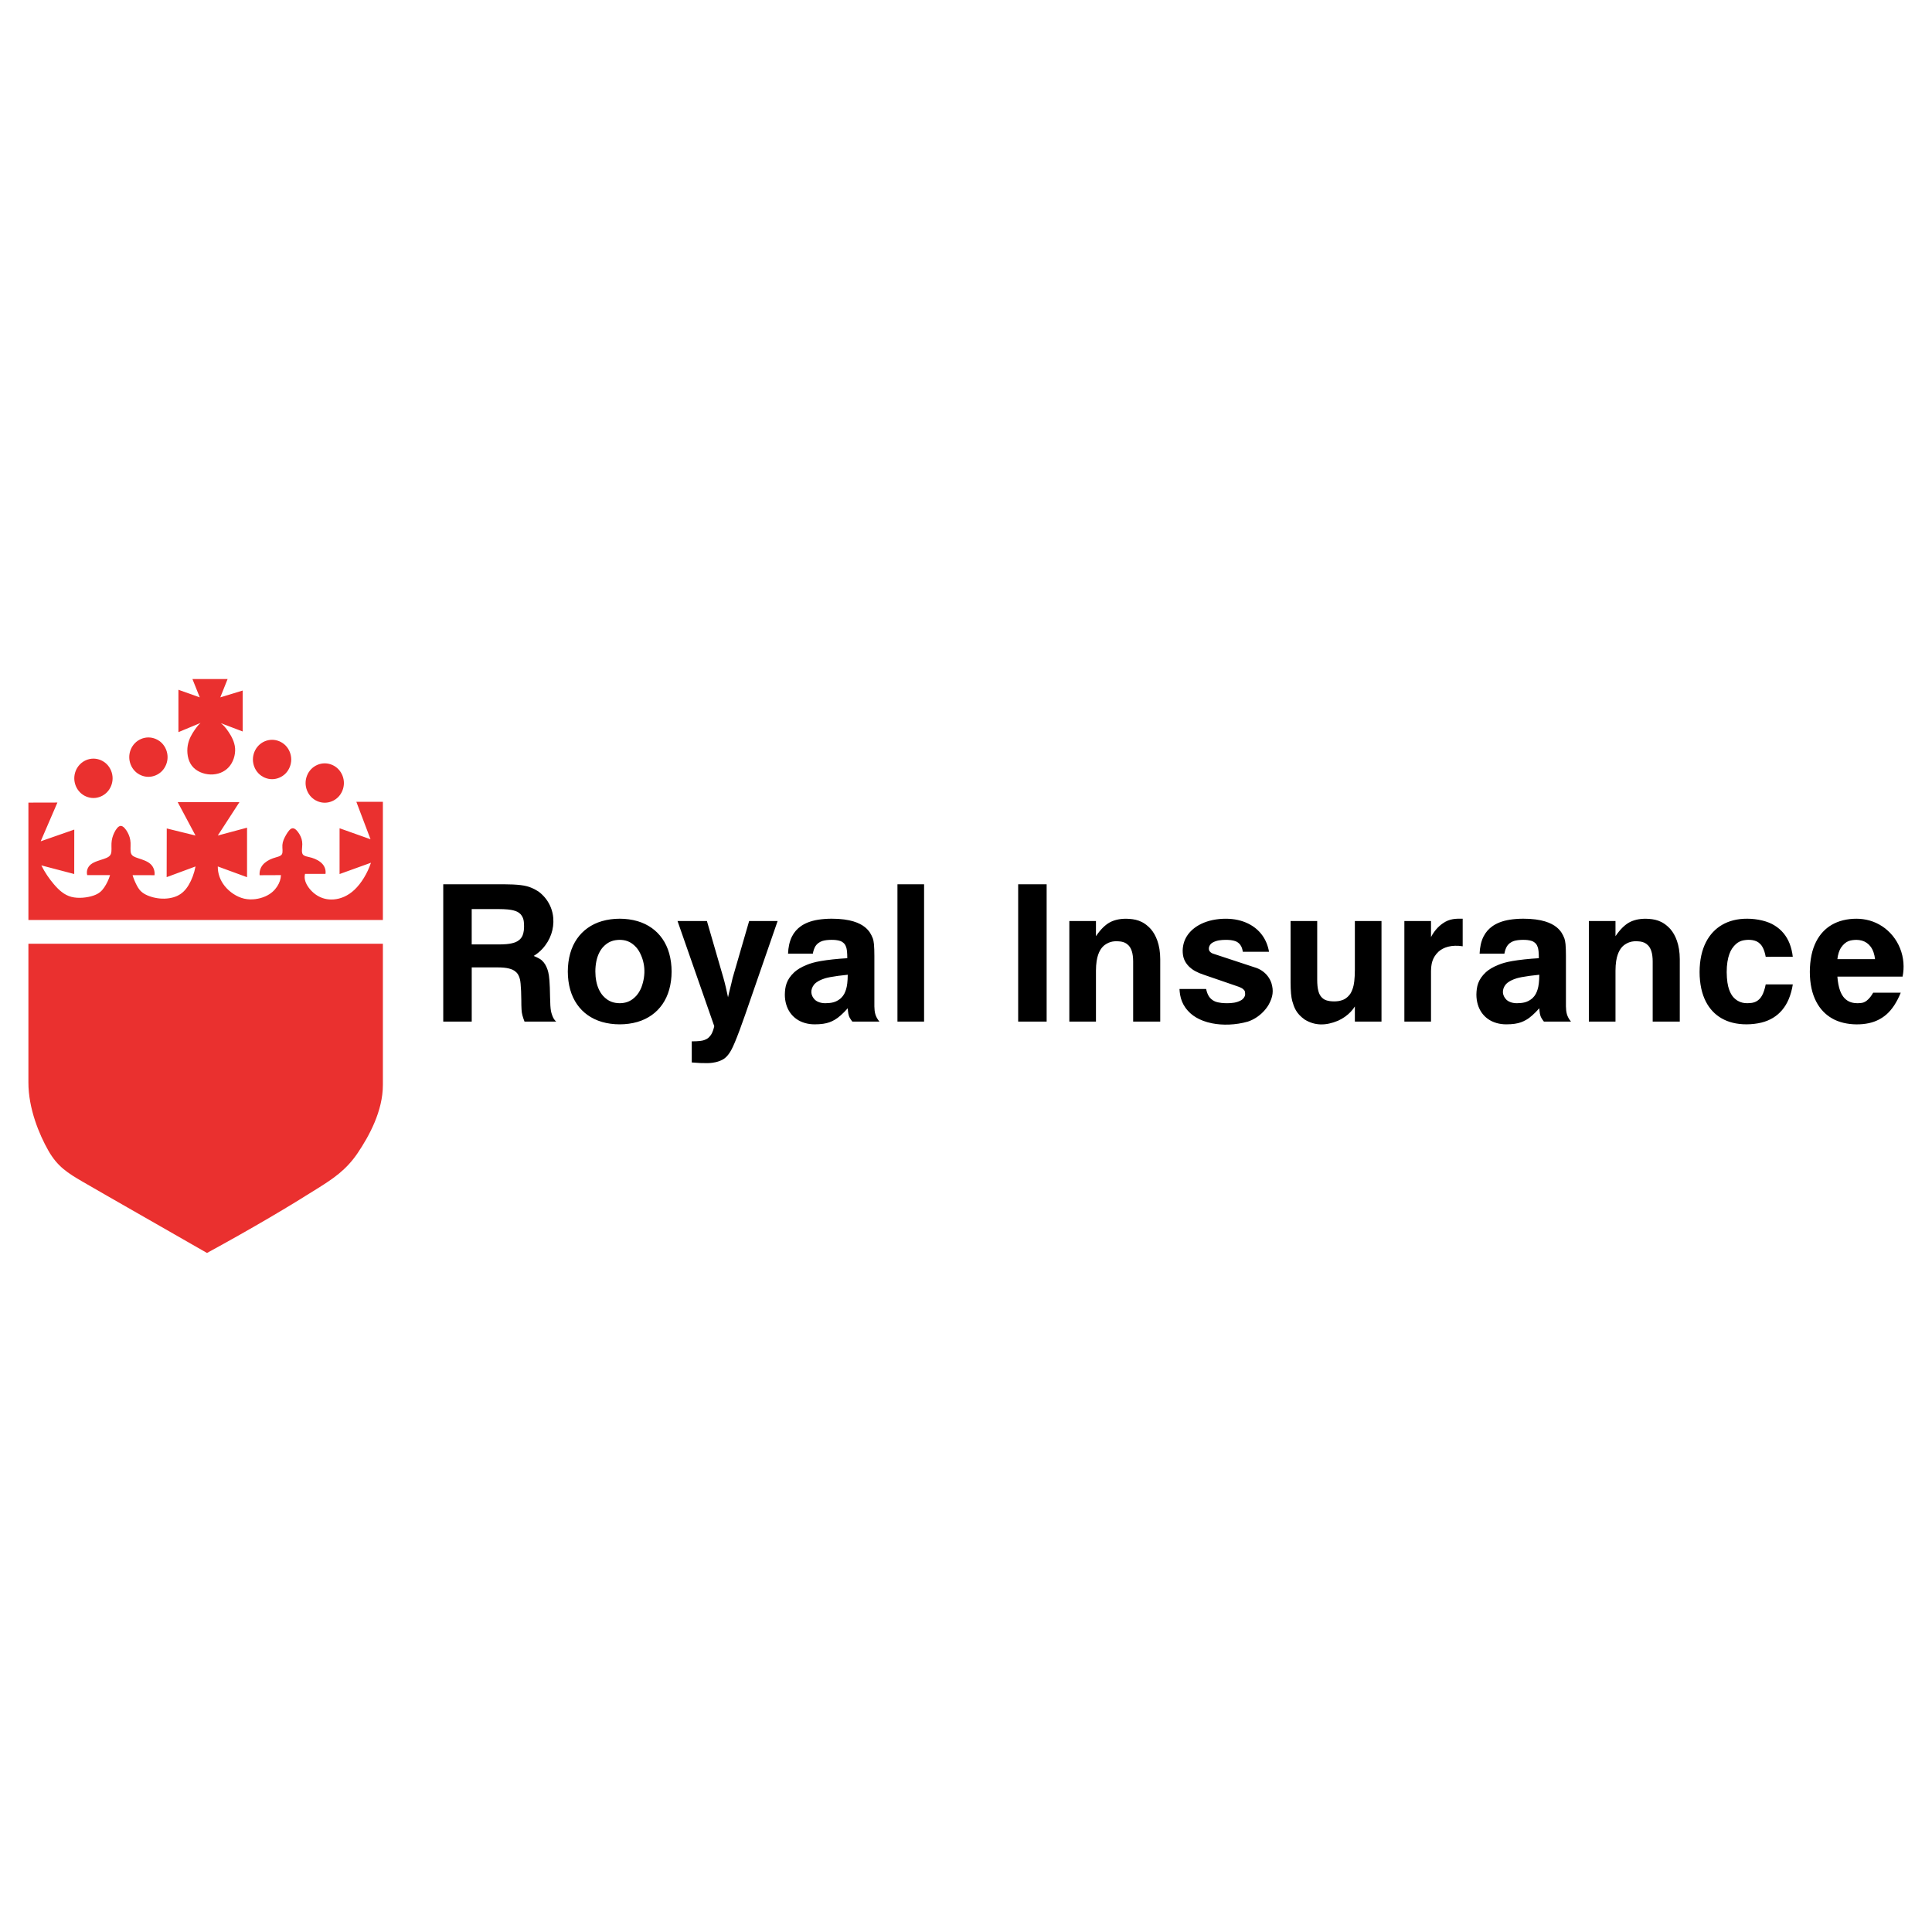 <?xml version="1.0" encoding="utf-8"?>
<!-- Generator: Adobe Illustrator 13.0.0, SVG Export Plug-In . SVG Version: 6.00 Build 14948)  -->
<!DOCTYPE svg PUBLIC "-//W3C//DTD SVG 1.0//EN" "http://www.w3.org/TR/2001/REC-SVG-20010904/DTD/svg10.dtd">
<svg version="1.0" id="Layer_1" xmlns="http://www.w3.org/2000/svg" xmlns:xlink="http://www.w3.org/1999/xlink" x="0px" y="0px"
	 width="192.756px" height="192.756px" viewBox="0 0 192.756 192.756" enable-background="new 0 0 192.756 192.756"
	 xml:space="preserve">
<g>
	<polygon fill-rule="evenodd" clip-rule="evenodd" fill="#FFFFFF" points="0,0 192.756,0 192.756,192.756 0,192.756 0,0 	"/>
	<path fill-rule="evenodd" clip-rule="evenodd" fill="#EA302F" d="M17.802,68.819v4.226l2.206-0.917l0,0
		c-0.191,0.167-0.354,0.364-0.599,0.72c-0.244,0.355-0.567,0.871-0.678,1.531s-0.009,1.465,0.41,2.017s1.154,0.852,1.857,0.874
		s1.374-0.233,1.825-0.729c0.451-0.496,0.682-1.231,0.632-1.886c-0.049-0.655-0.38-1.229-0.657-1.641
		c-0.277-0.412-0.5-0.661-0.763-0.862l0,0l2.177,0.828v-4.085l-2.233,0.681l0.729-1.827H19.2l0.73,1.827L17.802,68.819
		L17.802,68.819z"/>
	<path fill-rule="evenodd" clip-rule="evenodd" fill="#EA302F" d="M7.411,77.653c0-0.515,0.206-1.025,0.56-1.389
		c0.354-0.364,0.852-0.576,1.352-0.576c0.5,0,0.998,0.212,1.352,0.576s0.56,0.875,0.56,1.389c0,0.514-0.206,1.026-0.56,1.389
		c-0.354,0.364-0.852,0.576-1.352,0.576c-0.5,0-0.998-0.212-1.352-0.576C7.617,78.679,7.411,78.167,7.411,77.653L7.411,77.653z"/>
	<path fill-rule="evenodd" clip-rule="evenodd" fill="#EA302F" d="M12.895,75.54c0-0.515,0.207-1.026,0.56-1.39
		c0.354-0.363,0.851-0.575,1.352-0.575s0.998,0.212,1.352,0.575c0.354,0.364,0.56,0.875,0.56,1.39c0,0.514-0.206,1.025-0.56,1.389
		c-0.354,0.364-0.852,0.575-1.352,0.575s-0.998-0.211-1.352-0.575C13.101,76.565,12.895,76.054,12.895,75.54L12.895,75.54z"/>
	<path fill-rule="evenodd" clip-rule="evenodd" fill="#EA302F" d="M30.488,78.123c0-0.514,0.206-1.025,0.56-1.389
		c0.354-0.364,0.851-0.576,1.352-0.576s0.998,0.212,1.352,0.576s0.56,0.875,0.56,1.389c0,0.515-0.206,1.026-0.56,1.39
		S32.9,80.088,32.4,80.088s-0.998-0.212-1.352-0.576C30.694,79.148,30.488,78.637,30.488,78.123L30.488,78.123z"/>
	<path fill-rule="evenodd" clip-rule="evenodd" fill="#EA302F" d="M25.233,75.774c0-0.514,0.206-1.025,0.56-1.389
		s0.851-0.575,1.352-0.575s0.998,0.211,1.352,0.575c0.354,0.364,0.56,0.875,0.56,1.389c0,0.515-0.206,1.026-0.56,1.39
		c-0.354,0.363-0.851,0.575-1.352,0.575s-0.998-0.212-1.352-0.575C25.439,76.8,25.233,76.289,25.233,75.774L25.233,75.774z"/>
	<path fill-rule="evenodd" clip-rule="evenodd" fill="#EA302F" d="M38.2,91.789V79.998h-2.647l1.414,3.736l-3.087-1.098
		l-0.001,4.569l3.131-1.129l0,0c-0.352,1.061-0.968,2.057-1.639,2.692c-0.672,0.635-1.399,0.909-2.048,0.966
		c-0.648,0.057-1.219-0.103-1.687-0.395c-0.468-0.291-0.833-0.715-1.037-1.099c-0.204-0.384-0.245-0.729-0.166-1.052l0,0h2.041l0,0
		c0.048-0.338-0.045-0.694-0.298-0.981c-0.251-0.287-0.662-0.505-1.058-0.623c-0.396-0.118-0.778-0.136-0.919-0.357
		c-0.141-0.221-0.041-0.644-0.04-1.009s-0.098-0.672-0.277-0.979s-0.441-0.614-0.685-0.602c-0.244,0.012-0.471,0.343-0.66,0.669
		c-0.188,0.326-0.338,0.647-0.363,0.997c-0.023,0.351,0.078,0.731-0.06,0.943c-0.139,0.212-0.518,0.257-0.899,0.393
		c-0.382,0.136-0.765,0.363-1.007,0.661s-0.341,0.666-0.306,1.021l0,0l2.129-0.009l0,0c-0.016,0.387-0.14,0.769-0.382,1.138
		c-0.243,0.37-0.604,0.729-1.178,0.982c-0.574,0.253-1.359,0.4-2.109,0.228c-0.751-0.172-1.466-0.665-1.939-1.254
		s-0.702-1.274-0.695-1.958l0,0l2.919,1.071v-4.94l-2.919,0.784l2.161-3.332l-6.16,0.001l1.777,3.331l-2.87-0.706l-0.009,4.857
		l2.879-1.066l0,0c-0.126,0.679-0.378,1.341-0.684,1.851c-0.306,0.51-0.667,0.868-1.154,1.091c-0.487,0.222-1.101,0.308-1.708,0.255
		s-1.206-0.245-1.597-0.489s-0.574-0.541-0.735-0.854c-0.161-0.313-0.301-0.643-0.401-0.984l0,0l2.189,0.002l0,0
		c0.047-0.403-0.087-0.828-0.404-1.117s-0.818-0.442-1.198-0.567c-0.38-0.125-0.639-0.221-0.737-0.482
		c-0.098-0.261-0.036-0.686-0.052-1.062c-0.017-0.376-0.111-0.702-0.289-1.031c-0.178-0.329-0.438-0.659-0.686-0.659
		c-0.248,0-0.483,0.333-0.648,0.671c-0.166,0.339-0.26,0.684-0.279,1.056c-0.019,0.373,0.038,0.772-0.049,1.037
		c-0.087,0.265-0.318,0.395-0.717,0.53c-0.4,0.136-0.969,0.277-1.306,0.555c-0.337,0.278-0.442,0.691-0.352,1.06l0,0h2.282l0,0
		c-0.134,0.447-0.343,0.874-0.582,1.226c-0.239,0.351-0.507,0.627-1.089,0.822c-0.582,0.196-1.477,0.311-2.191,0.123
		s-1.246-0.679-1.731-1.245c-0.485-0.566-0.922-1.208-1.264-1.896l0,0l3.281,0.862l0.005-4.435L4.06,83.937l1.668-3.867
		l-2.893,0.007v11.712H38.2L38.2,91.789z M4.825,114.796c0.917,1.614,1.963,2.252,3.405,3.094c1.442,0.841,3.28,1.886,5.415,3.108
		c2.135,1.221,4.568,2.62,7.006,4.01c2.209-1.201,4.396-2.442,6.258-3.534c1.862-1.092,3.396-2.034,4.837-2.943
		c1.44-0.908,2.786-1.782,3.934-3.484s2.521-4.198,2.521-6.809l0,0v-14.08H2.834v13.85l0,0
		C2.834,110.606,3.909,113.182,4.825,114.796L4.825,114.796z"/>
	<path fill-rule="evenodd" clip-rule="evenodd" d="M44.223,88.224v13.701h2.841v-5.407h2.611l0,0c0.219,0,0.439,0.01,0.624,0.029
		c0.185,0.019,0.335,0.045,0.463,0.077c0.293,0.078,0.511,0.151,0.765,0.397c0.156,0.165,0.213,0.292,0.286,0.478
		c0.043,0.114,0.089,0.255,0.127,0.638c0.038,0.384,0.068,1.011,0.071,1.635c-0.002,0.352,0.008,0.704,0.023,0.948
		c0.016,0.245,0.037,0.383,0.085,0.567c0.048,0.184,0.124,0.414,0.212,0.639l0,0h3.161l0,0c-0.156-0.142-0.238-0.269-0.319-0.434
		c-0.047-0.099-0.091-0.216-0.138-0.37c-0.047-0.153-0.098-0.344-0.126-0.812c-0.028-0.467-0.034-1.212-0.052-1.767
		c-0.019-0.556-0.05-0.922-0.09-1.194s-0.088-0.451-0.137-0.6c-0.134-0.386-0.288-0.677-0.598-0.957
		c-0.064-0.053-0.142-0.108-0.274-0.18c-0.132-0.072-0.319-0.161-0.509-0.239c0.313-0.19,0.601-0.424,0.855-0.697
		c0.829-0.897,1.181-2.003,1.096-3.093c-0.03-0.355-0.109-0.694-0.23-1.008s-0.283-0.603-0.48-0.867
		c-0.198-0.264-0.431-0.501-0.69-0.704c-0.259-0.181-0.539-0.333-0.822-0.447c-0.284-0.115-0.572-0.192-1.024-0.249
		c-0.452-0.056-1.067-0.084-1.682-0.084l0,0H44.223L44.223,88.224z M47.063,90.699h2.703l0,0c0.322,0,0.644,0.014,0.889,0.037
		c0.245,0.023,0.414,0.055,0.551,0.089c0.3,0.083,0.494,0.146,0.74,0.391c0.328,0.398,0.322,0.714,0.34,1.178
		c0,0.159-0.01,0.317-0.026,0.449c-0.053,0.351-0.123,0.632-0.433,0.919c-0.28,0.229-0.488,0.284-0.781,0.356
		c-0.138,0.031-0.303,0.058-0.521,0.078c-0.218,0.02-0.489,0.03-0.76,0.03l0,0h-2.703V90.699L47.063,90.699z M56.65,96.93
		c0,0.629,0.083,1.258,0.241,1.814c0.158,0.557,0.389,1.04,0.68,1.459s0.643,0.775,1.055,1.069c0.413,0.294,0.887,0.526,1.431,0.686
		c0.543,0.158,1.157,0.241,1.771,0.241s1.227-0.083,1.771-0.241c0.543-0.159,1.018-0.392,1.43-0.686
		c0.413-0.294,0.764-0.65,1.056-1.069c0.291-0.419,0.522-0.902,0.68-1.459c0.158-0.556,0.241-1.185,0.241-1.814
		s-0.083-1.258-0.241-1.814c-0.157-0.556-0.389-1.039-0.68-1.459c-0.292-0.419-0.643-0.775-1.056-1.069
		c-0.413-0.294-0.887-0.527-1.43-0.686c-0.544-0.158-1.157-0.242-1.771-0.242s-1.227,0.083-1.771,0.242
		c-0.544,0.158-1.018,0.392-1.43,0.686c-0.413,0.294-0.764,0.65-1.056,1.069c-0.292,0.42-0.522,0.903-0.68,1.459
		C56.734,95.672,56.65,96.301,56.65,96.93L56.65,96.93z M59.399,96.928c0-0.349,0.033-0.699,0.096-1.009
		c0.062-0.31,0.153-0.578,0.264-0.811s0.241-0.43,0.385-0.596c0.538-0.592,1.079-0.731,1.684-0.744
		c0.548,0.01,1.096,0.141,1.646,0.745c0.094,0.107,0.186,0.229,0.272,0.37c0.604,1.049,0.742,2.308,0.24,3.645
		c-0.072,0.174-0.153,0.329-0.239,0.467s-0.177,0.258-0.271,0.363c-0.542,0.588-1.086,0.724-1.649,0.733
		c-0.55-0.014-1.102-0.124-1.669-0.743c-0.146-0.168-0.279-0.367-0.392-0.603C59.519,98.24,59.399,97.58,59.399,96.928
		L59.399,96.928z M70.529,91.89h-2.932l3.665,10.493l0,0c-0.033,0.148-0.075,0.294-0.118,0.418
		c-0.104,0.279-0.188,0.478-0.444,0.719c-0.151,0.131-0.275,0.189-0.441,0.249c-0.098,0.034-0.215,0.066-0.425,0.09
		c-0.21,0.023-0.514,0.039-0.817,0.036l0,0v2.107l0,0c0.578,0.053,1.16,0.076,1.561,0.067c0.401-0.009,0.622-0.049,0.805-0.091
		c0.183-0.042,0.328-0.087,0.453-0.137c0.375-0.148,0.66-0.365,0.939-0.782c0.129-0.189,0.276-0.438,0.544-1.074
		c0.268-0.638,0.652-1.666,1.011-2.702l0,0l3.253-9.394h-2.84l-1.649,5.682l0,0c-0.029,0.136-0.059,0.271-0.121,0.524
		c-0.062,0.253-0.155,0.624-0.217,0.877c-0.062,0.253-0.092,0.388-0.121,0.523c-0.079-0.369-0.16-0.738-0.221-0.999
		c-0.11-0.472-0.16-0.65-0.238-0.926l0,0L70.529,91.89L70.529,91.89z M78.623,95.143h2.474l0,0c0.024-0.137,0.059-0.272,0.097-0.386
		c0.093-0.257,0.172-0.436,0.43-0.653c0.308-0.224,0.522-0.26,0.837-0.307c0.15-0.018,0.332-0.028,0.497-0.029
		s0.312,0.007,0.436,0.021c0.315,0.044,0.571,0.085,0.83,0.351c0.108,0.124,0.153,0.225,0.202,0.368
		c0.028,0.087,0.056,0.193,0.076,0.378c0.02,0.185,0.033,0.45,0.032,0.715c-0.983,0.054-1.966,0.164-2.646,0.282
		c-0.68,0.118-1.059,0.247-1.369,0.371s-0.552,0.244-0.755,0.366c-0.203,0.122-0.367,0.245-0.509,0.371
		c-0.813,0.755-0.932,1.459-0.952,2.229c-0.002,0.343,0.046,0.687,0.138,0.996s0.226,0.585,0.397,0.827
		c0.171,0.241,0.378,0.449,0.62,0.62c0.513,0.367,1.174,0.538,1.822,0.535c0.298,0.002,0.596-0.019,0.842-0.054
		c0.479-0.072,0.789-0.188,1.151-0.396c0.353-0.194,0.83-0.615,1.306-1.154c0.026,0.386,0.061,0.722,0.213,0.974
		c0.063,0.111,0.149,0.237,0.245,0.355l0,0h2.703l0,0c-0.431-0.514-0.491-0.956-0.504-1.513c0-1.68,0-3.359,0-5.04
		c0-0.436-0.013-0.873-0.042-1.168c-0.028-0.294-0.067-0.446-0.114-0.58c-0.159-0.397-0.336-0.75-0.78-1.115
		c-0.138-0.111-0.297-0.216-0.485-0.313c-0.188-0.097-0.407-0.187-0.668-0.266c-0.261-0.079-0.566-0.146-0.936-0.195
		c-0.369-0.048-0.803-0.077-1.257-0.074c-0.454,0.003-0.927,0.038-1.325,0.101s-0.722,0.155-0.999,0.262
		c-0.277,0.108-0.508,0.231-0.708,0.37c-0.201,0.139-0.372,0.292-0.521,0.464c-0.149,0.172-0.278,0.363-0.388,0.582
		C78.772,93.91,78.646,94.526,78.623,95.143L78.623,95.143z M84.579,97.251c0,0.314-0.019,0.629-0.049,0.876
		c-0.03,0.247-0.072,0.427-0.117,0.578c-0.11,0.343-0.213,0.587-0.514,0.884c-0.521,0.45-1.001,0.488-1.564,0.503
		c-0.254-0.005-0.522-0.041-0.768-0.165c-0.103-0.053-0.191-0.113-0.267-0.183c-0.436-0.442-0.472-0.998-0.084-1.507
		c0.136-0.156,0.257-0.246,0.424-0.344c0.103-0.059,0.228-0.119,0.393-0.186s0.371-0.139,0.802-0.221
		C83.265,97.405,83.921,97.313,84.579,97.251L84.579,97.251z M89.539,88.224v13.701h2.657V88.224H89.539L89.539,88.224z
		 M101.583,88.224v13.701h2.841V88.224H101.583L101.583,88.224z M106.687,91.89v10.035h2.657v-5.086l0,0
		c0-0.336,0.025-0.673,0.065-0.943s0.096-0.475,0.154-0.646c0.06-0.172,0.124-0.31,0.191-0.428c0.117-0.202,0.243-0.366,0.448-0.53
		c0.54-0.39,1.002-0.428,1.643-0.352c0.285,0.056,0.513,0.132,0.766,0.397c0.156,0.175,0.236,0.343,0.307,0.552
		c0.092,0.27,0.137,0.652,0.137,1.034l0,0v6.003h2.702v-6.232l0,0c0-0.345-0.027-0.69-0.077-1.002
		c-0.05-0.311-0.122-0.588-0.208-0.833c-0.085-0.246-0.185-0.46-0.292-0.65c-0.108-0.19-0.226-0.356-0.35-0.502
		c-0.812-0.896-1.604-1.02-2.463-1.044c-0.325-0.002-0.65,0.032-0.929,0.096c-0.566,0.139-0.943,0.349-1.398,0.789
		c-0.231,0.229-0.48,0.533-0.696,0.857l0,0V91.89H106.687L106.687,91.89z M117.677,98.671c0.048,0.812,0.229,1.659,1.142,2.471
		c0.154,0.132,0.328,0.258,0.529,0.376s0.43,0.23,0.691,0.328c0.261,0.099,0.554,0.185,0.884,0.25
		c1.053,0.211,2.348,0.181,3.58-0.171c0.278-0.093,0.544-0.22,0.801-0.383c0.555-0.35,0.998-0.835,1.266-1.294
		c0.44-0.789,0.511-1.404,0.279-2.167c-0.084-0.249-0.21-0.485-0.371-0.694s-0.356-0.391-0.575-0.537
		c-0.218-0.147-0.459-0.259-0.712-0.332l0,0l-4.17-1.375l0,0c-0.14-0.036-0.352-0.192-0.387-0.342
		c-0.087-0.238,0.049-0.6,0.348-0.759c0.404-0.229,0.838-0.268,1.328-0.273c0.166,0,0.338,0.01,0.479,0.026
		c0.355,0.053,0.63,0.105,0.913,0.417c0.198,0.254,0.243,0.455,0.297,0.748l0,0h2.611l0,0c-0.05-0.303-0.135-0.601-0.248-0.878
		s-0.256-0.535-0.428-0.772c-0.173-0.238-0.375-0.457-0.611-0.653c-0.235-0.197-0.505-0.373-0.81-0.521
		c-0.305-0.147-0.645-0.268-1.019-0.35c-0.718-0.162-1.65-0.173-2.518,0.009c-0.415,0.087-0.79,0.216-1.118,0.373
		s-0.609,0.343-0.846,0.545c-0.499,0.433-0.77,0.903-0.907,1.379c-0.071,0.252-0.105,0.514-0.109,0.75
		c0.003,0.595,0.133,1.103,0.665,1.624c0.155,0.146,0.344,0.288,0.588,0.423c0.245,0.135,0.546,0.264,0.854,0.362l0,0l2.933,1.008
		l0,0c0.209,0.066,0.417,0.139,0.558,0.193c0.221,0.087,0.293,0.127,0.411,0.21c0.234,0.199,0.207,0.299,0.223,0.507
		c0.021,0.226-0.186,0.515-0.411,0.632c-0.437,0.245-0.918,0.289-1.401,0.291c-0.184-0.001-0.393-0.012-0.563-0.031
		c-0.438-0.061-0.77-0.13-1.111-0.487c-0.145-0.167-0.219-0.312-0.293-0.505c-0.044-0.117-0.084-0.256-0.114-0.397l0,0H117.677
		L117.677,98.671z M128.761,91.89v6.095l0,0c0,0.413,0.016,0.826,0.045,1.144c0.029,0.318,0.07,0.541,0.124,0.748
		c0.182,0.617,0.366,1.217,1.228,1.837c1.028,0.636,2.119,0.632,3.335,0.125c0.248-0.111,0.484-0.246,0.695-0.396
		c0.46-0.327,0.765-0.674,0.987-1.03l0,0v1.513h2.657V91.89h-2.657v4.857l0,0c0,0.429-0.023,0.858-0.06,1.167
		s-0.084,0.5-0.135,0.658s-0.103,0.284-0.157,0.394c-0.158,0.346-0.528,0.672-0.8,0.774c-0.322,0.136-0.608,0.168-0.93,0.168
		c-0.136-0.001-0.291-0.011-0.421-0.028c-0.343-0.06-0.619-0.126-0.901-0.486c-0.123-0.173-0.184-0.328-0.239-0.532
		c-0.077-0.272-0.114-0.689-0.114-1.106l0,0V91.89H128.761L128.761,91.89z M140.114,91.89v10.035h2.658v-5.041l0,0
		c0.018-0.629,0.078-1.303,0.757-1.944c0.123-0.108,0.261-0.204,0.418-0.286s0.333-0.151,0.532-0.202
		c0.416-0.11,0.94-0.124,1.453-0.042l0,0v-2.75l0,0c-0.666-0.011-1.292-0.016-1.966,0.453c-0.23,0.156-0.455,0.354-0.659,0.588
		c-0.204,0.234-0.387,0.505-0.535,0.792l0,0V91.89H140.114L140.114,91.89z M147.621,95.143h2.474l0,0
		c0.024-0.137,0.059-0.272,0.097-0.386c0.094-0.257,0.173-0.436,0.43-0.653c0.309-0.224,0.522-0.26,0.838-0.307
		c0.149-0.018,0.332-0.028,0.497-0.029c0.164-0.001,0.312,0.007,0.436,0.021c0.314,0.044,0.571,0.085,0.829,0.351
		c0.107,0.124,0.152,0.225,0.201,0.368c0.029,0.087,0.057,0.193,0.077,0.378c0.02,0.185,0.033,0.45,0.031,0.715
		c-0.983,0.054-1.965,0.164-2.646,0.282c-0.681,0.118-1.059,0.247-1.368,0.371c-0.311,0.124-0.553,0.244-0.756,0.366
		s-0.367,0.245-0.508,0.371c-0.813,0.755-0.933,1.459-0.953,2.229c-0.001,0.343,0.047,0.687,0.139,0.996
		c0.091,0.31,0.226,0.585,0.396,0.827c0.171,0.241,0.379,0.449,0.62,0.62c0.514,0.367,1.175,0.538,1.823,0.535
		c0.297,0.002,0.595-0.019,0.842-0.054c0.479-0.072,0.788-0.188,1.151-0.396c0.353-0.194,0.829-0.615,1.305-1.154
		c0.026,0.386,0.061,0.722,0.214,0.974c0.063,0.111,0.149,0.237,0.244,0.355l0,0h2.703l0,0c-0.431-0.514-0.49-0.956-0.504-1.513
		c0-1.68,0-3.359,0-5.04c0-0.436-0.013-0.873-0.041-1.168c-0.028-0.294-0.067-0.446-0.114-0.58c-0.158-0.397-0.336-0.75-0.779-1.115
		c-0.138-0.111-0.297-0.216-0.485-0.313c-0.188-0.097-0.407-0.187-0.668-0.266c-0.262-0.079-0.566-0.146-0.936-0.195
		s-0.804-0.077-1.257-0.074c-0.453,0.003-0.927,0.038-1.325,0.101s-0.722,0.155-0.999,0.262c-0.276,0.108-0.507,0.231-0.708,0.37
		c-0.2,0.139-0.371,0.292-0.521,0.464c-0.149,0.172-0.278,0.363-0.389,0.582C147.771,93.91,147.643,94.526,147.621,95.143
		L147.621,95.143z M153.576,97.251c0,0.314-0.019,0.629-0.049,0.876s-0.071,0.427-0.117,0.578c-0.109,0.343-0.213,0.587-0.514,0.884
		c-0.52,0.45-1,0.488-1.564,0.503c-0.253-0.005-0.522-0.041-0.768-0.165c-0.103-0.053-0.191-0.113-0.267-0.183
		c-0.436-0.442-0.472-0.998-0.084-1.507c0.136-0.156,0.257-0.246,0.424-0.344c0.103-0.059,0.228-0.119,0.393-0.186
		s0.371-0.139,0.802-0.221S152.919,97.313,153.576,97.251L153.576,97.251z M158.521,91.89v10.035h2.657v-5.086l0,0
		c0-0.336,0.025-0.673,0.065-0.943s0.095-0.475,0.155-0.646c0.059-0.172,0.123-0.31,0.19-0.428c0.117-0.202,0.243-0.366,0.448-0.53
		c0.54-0.39,1.002-0.428,1.643-0.352c0.285,0.056,0.513,0.132,0.766,0.397c0.156,0.175,0.237,0.343,0.307,0.552
		c0.092,0.27,0.137,0.652,0.137,1.034l0,0v6.003h2.703v-6.232l0,0c0-0.345-0.028-0.69-0.078-1.002
		c-0.05-0.311-0.122-0.588-0.208-0.833c-0.085-0.246-0.184-0.46-0.292-0.65c-0.108-0.19-0.226-0.356-0.35-0.502
		c-0.812-0.896-1.604-1.02-2.463-1.044c-0.324-0.002-0.65,0.032-0.929,0.096c-0.566,0.139-0.943,0.349-1.398,0.789
		c-0.231,0.229-0.48,0.533-0.696,0.857l0,0V91.89H158.521L158.521,91.89z M178.866,95.464c-0.049-0.466-0.161-0.926-0.318-1.326
		c-0.158-0.4-0.361-0.739-0.607-1.035c-0.245-0.295-0.533-0.546-0.875-0.758c-0.686-0.446-1.743-0.68-2.736-0.685
		c-0.504-0.003-0.963,0.052-1.38,0.156s-0.79,0.257-1.129,0.452c-0.338,0.196-0.64,0.435-0.909,0.72
		c-0.269,0.285-0.505,0.616-0.704,1.002c-0.198,0.386-0.36,0.827-0.471,1.333c-0.11,0.507-0.17,1.079-0.17,1.65
		c-0.001,0.572,0.059,1.143,0.166,1.644c0.108,0.501,0.266,0.932,0.458,1.308s0.421,0.696,0.682,0.974
		c0.262,0.276,0.557,0.508,0.889,0.699c0.333,0.191,0.704,0.342,1.123,0.444c0.42,0.103,0.888,0.158,1.382,0.155
		c0.495-0.002,1.016-0.062,1.468-0.173c0.451-0.111,0.832-0.275,1.169-0.48c0.336-0.206,0.627-0.454,0.885-0.757
		c0.258-0.301,0.482-0.656,0.668-1.094c0.185-0.437,0.331-0.955,0.411-1.482l0,0h-2.703l0,0c-0.046,0.237-0.108,0.473-0.172,0.66
		c-0.063,0.188-0.128,0.329-0.194,0.447c-0.112,0.196-0.22,0.344-0.421,0.496c-0.195,0.14-0.366,0.2-0.582,0.24
		c-0.592,0.075-1.263,0.088-1.868-0.575c-0.075-0.088-0.147-0.188-0.217-0.312c-0.07-0.123-0.138-0.268-0.2-0.448
		c-0.063-0.18-0.122-0.396-0.166-0.692s-0.072-0.676-0.073-1.041c-0.001-0.365,0.025-0.717,0.072-1.021
		c0.047-0.303,0.114-0.557,0.192-0.774c0.079-0.218,0.169-0.398,0.269-0.552c0.527-0.757,1.016-0.842,1.611-0.874
		c0.161-0.002,0.314,0.011,0.444,0.034c0.311,0.062,0.545,0.148,0.802,0.428c0.066,0.075,0.129,0.162,0.188,0.269
		c0.14,0.241,0.248,0.601,0.314,0.964l0,0H178.866L178.866,95.464z M183.316,97.435h6.505l0,0c0.183-0.893,0.124-1.881-0.25-2.818
		c-0.179-0.448-0.427-0.872-0.729-1.243c-0.302-0.372-0.656-0.693-1.042-0.949c-0.809-0.535-1.692-0.76-2.571-0.764
		c-0.459-0.003-0.929,0.053-1.349,0.157c-0.42,0.104-0.79,0.255-1.122,0.448c-0.331,0.192-0.625,0.426-0.885,0.705
		c-0.261,0.279-0.488,0.603-0.681,0.984c-0.192,0.381-0.351,0.819-0.459,1.333c-0.108,0.513-0.167,1.101-0.167,1.679
		s0.059,1.146,0.168,1.645c0.109,0.5,0.269,0.933,0.464,1.311s0.426,0.701,0.69,0.979c0.264,0.277,0.561,0.511,0.895,0.702
		c0.68,0.4,1.574,0.592,2.437,0.597c0.44,0.004,0.862-0.04,1.233-0.12c0.37-0.08,0.688-0.196,0.981-0.346
		c0.559-0.292,1.049-0.677,1.549-1.427c0.237-0.361,0.469-0.807,0.654-1.269l0,0h-2.749l0,0c-0.095,0.162-0.2,0.319-0.29,0.438
		c-0.53,0.646-0.853,0.587-1.282,0.615c-0.409-0.009-0.891-0.077-1.306-0.521c-0.079-0.086-0.153-0.186-0.224-0.304
		s-0.137-0.255-0.199-0.42C183.449,98.481,183.354,97.958,183.316,97.435L183.316,97.435z M183.316,95.693
		c0.024-0.226,0.071-0.451,0.132-0.642c0.061-0.192,0.135-0.351,0.218-0.487c0.506-0.741,1-0.771,1.542-0.795
		c0.185,0.003,0.383,0.028,0.561,0.078c0.177,0.051,0.334,0.126,0.476,0.224c0.142,0.098,0.269,0.219,0.38,0.368
		c0.253,0.329,0.398,0.792,0.448,1.255l0,0H183.316L183.316,95.693z"/>
</g>
</svg>
